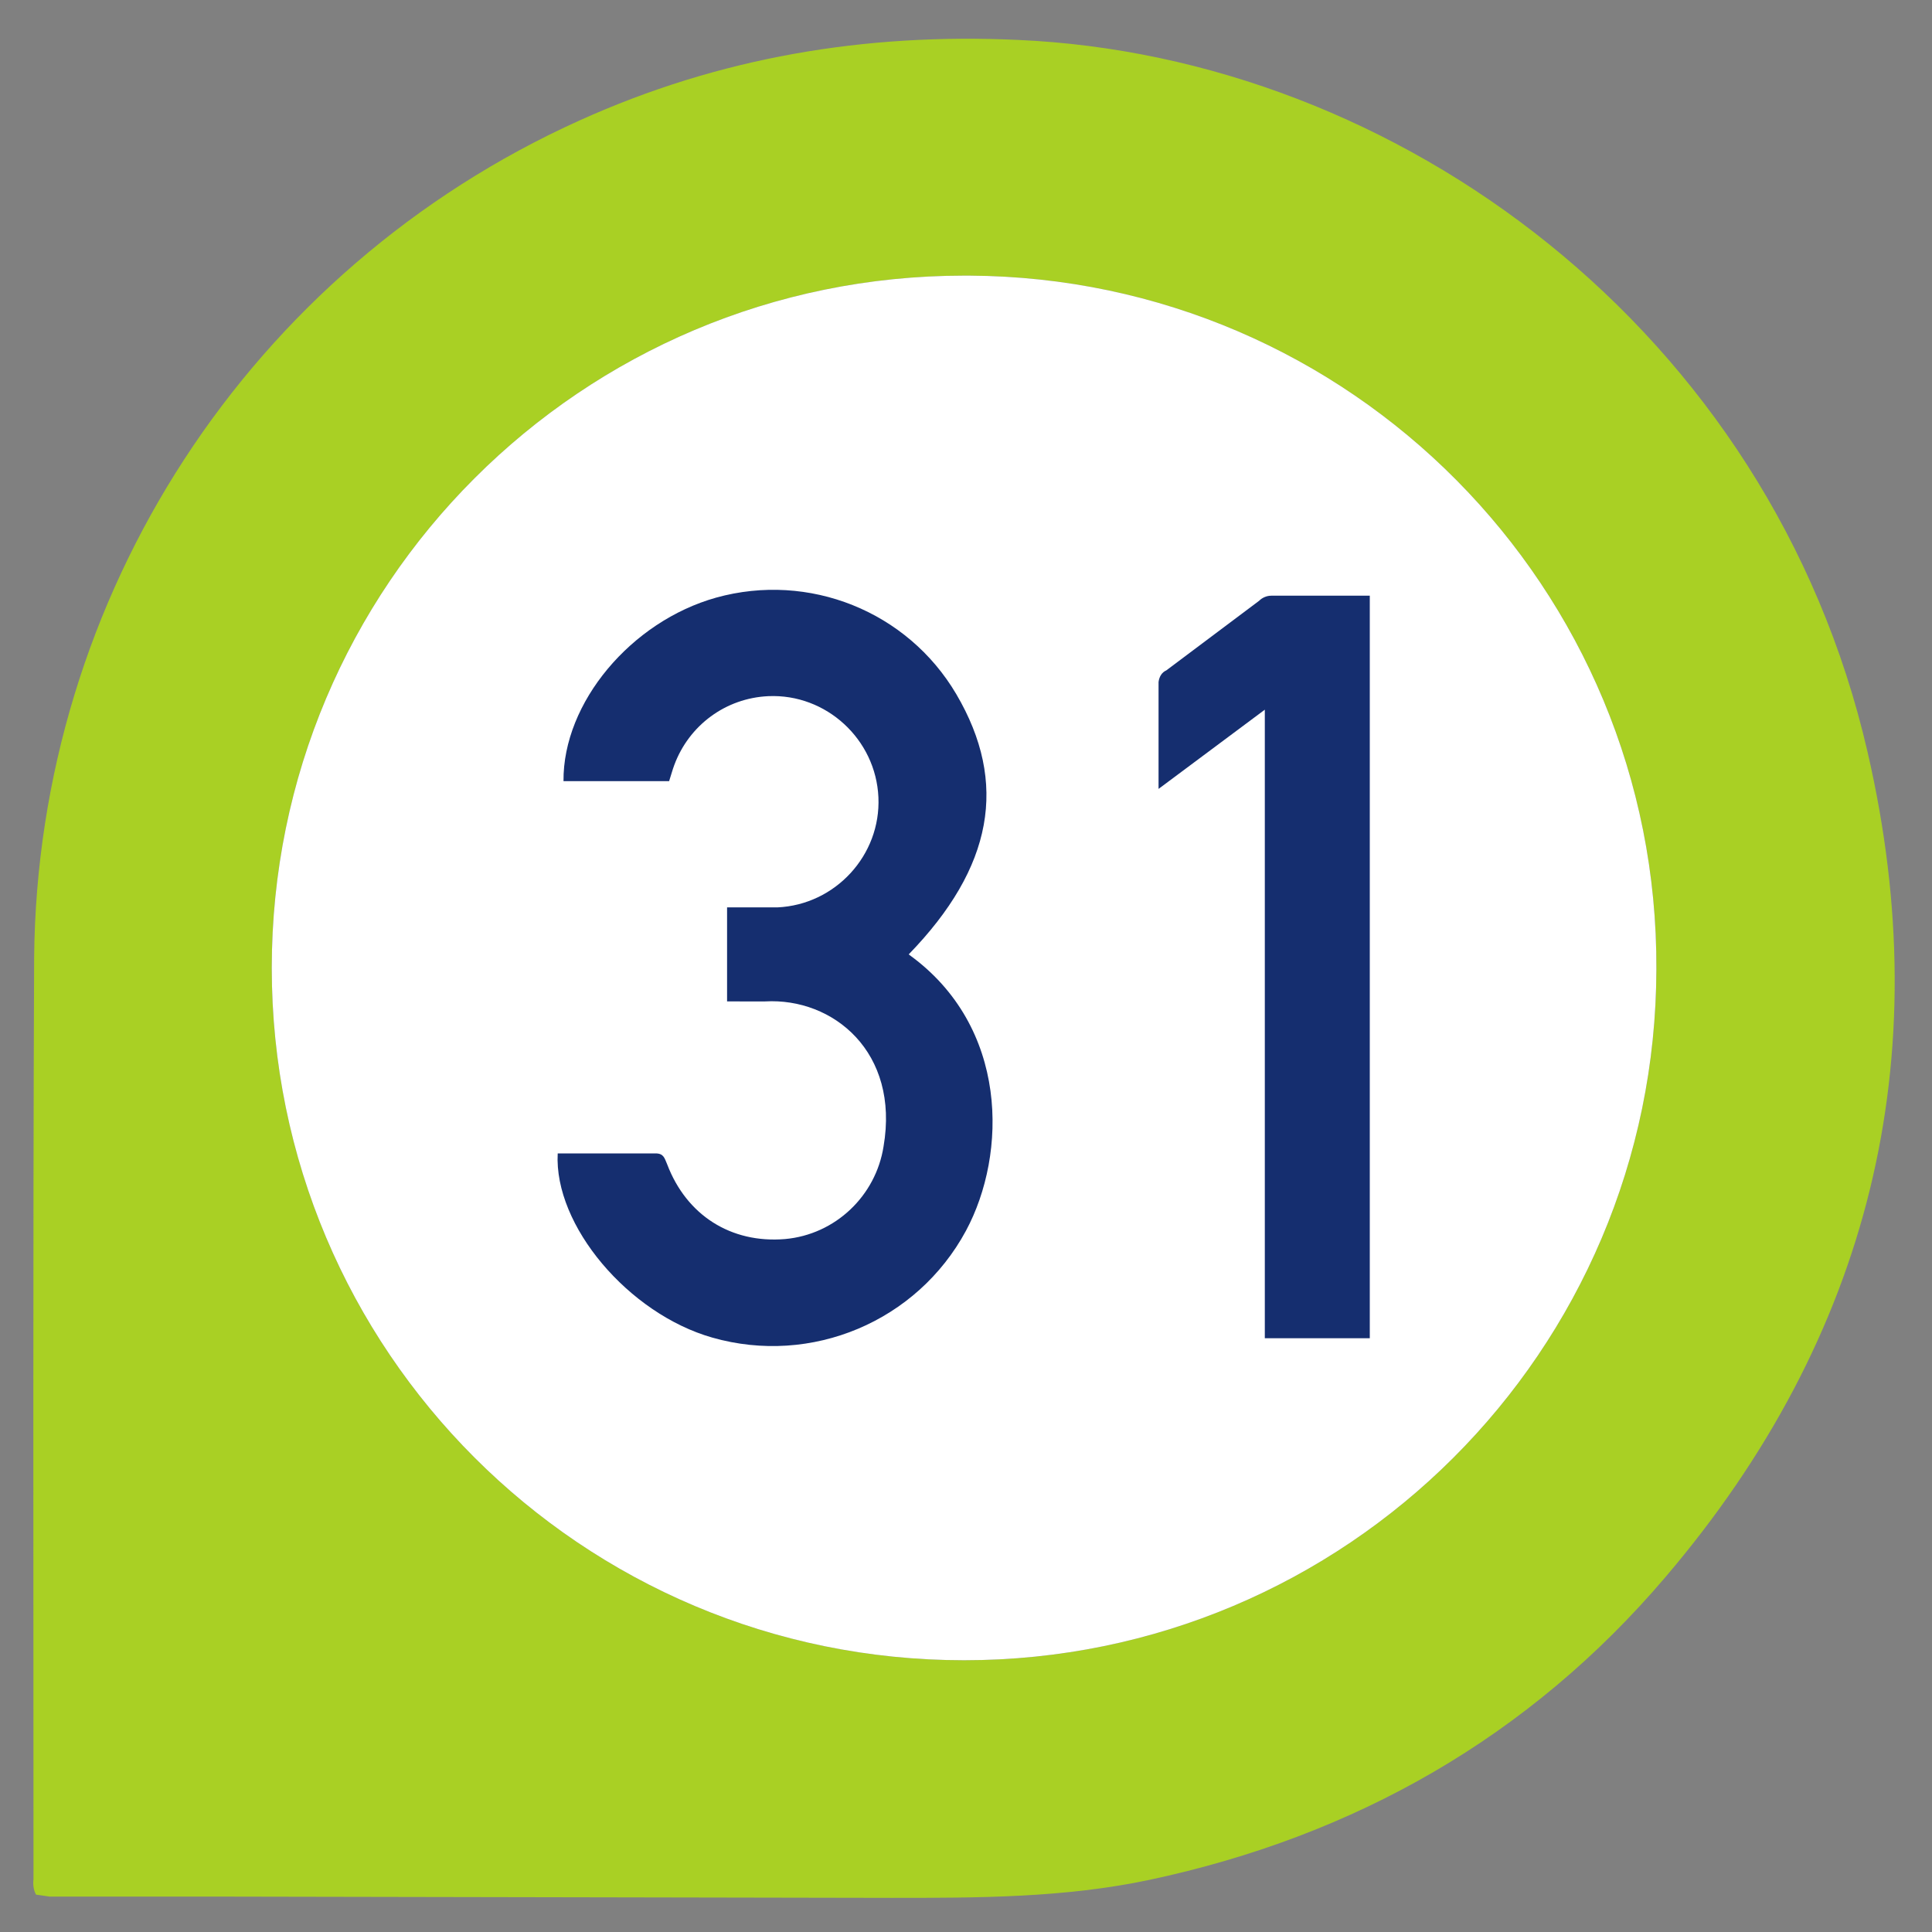 <?xml version="1.0" encoding="utf-8"?>
<!-- Generator: Adobe Illustrator 24.0.2, SVG Export Plug-In . SVG Version: 6.00 Build 0)  -->
<svg version="1.1" id="Capa_1" xmlns="http://www.w3.org/2000/svg" xmlns:xlink="http://www.w3.org/1999/xlink" x="0px" y="0px"
	 viewBox="0 0 300 300" style="enable-background:new 0 0 300 300;" xml:space="preserve">
<rect x="0" y="0" width="300" height="300" fill="#808080" stroke="none"/>
<style type="text/css">
	.st0{fill:#A9D024;}
	.st1{fill:#FFFFFF;}
	.st2{fill:#152E6F;}
</style>
<path class="st0" d="M290,116.8C274.9,51.2,217,8.8,158.1,6.2C134.3,5.1,111.7,8.9,90,18.7C38.8,41.8,5.8,92.5,5.3,148.7
	c-0.2,47.7-0.1,95.4-0.1,143.1c-0.1,0.8,0,1.7,0.4,2.4l2.1,0.3h24.5l106.3,0.2c13.4,0,26.8,0,40-2.8c31.9-6.8,59-22.2,80.1-47
	C290.4,207.6,301,164.4,290,116.8z M149.7,257.8c-59.4,0-107.5-48.1-107.5-107.5S90.3,42.8,149.7,42.8h0.8
	c59.2,0.3,107,48.5,106.7,107.7C257.1,209.8,209,257.8,149.7,257.8z"/>
<path class="st1" d="M257.2,150.5c-0.1,59.3-48.2,107.3-107.5,107.3c-59.4,0-107.5-48.1-107.5-107.5S90.3,42.8,149.7,42.8h0.8
	C209.7,43.1,257.5,91.3,257.2,150.5z"/>
<path class="st2" d="M112.9,155.5v-14.6h7.8c9-0.4,16.1-8.1,15.7-17.1s-8.1-16.1-17.1-15.7c-6.6,0.3-12.3,4.5-14.6,10.7
	c-0.3,0.8-0.5,1.6-0.8,2.5H87.5c-0.1-12.2,10.5-24.8,23.7-28.5c14.4-4,29.7,2.1,37.3,15c8.1,13.8,5.7,26.9-7.4,40.4
	c15.6,11.2,15.3,31,8.9,42.9c-7.6,14.1-24,21-39.4,16.6c-13-3.7-24.6-17.4-24-28.6h15.2c1.3,0,1.4,0.8,1.8,1.7
	c3,7.9,9.9,12.3,18.3,11.6c7.8-0.7,14.1-6.7,15.3-14.4c2.5-14.6-7.8-23.1-18.4-22.5H112.9z"/>
<path class="st2" d="M196.4,110.2l-16.5,12.3v-16.6c0.1-0.8,0.5-1.5,1.2-1.8l14.4-10.8c0.5-0.5,1.2-0.8,1.9-0.8h15.3v115.3h-16.3
	V110.2z"/>
</svg>
